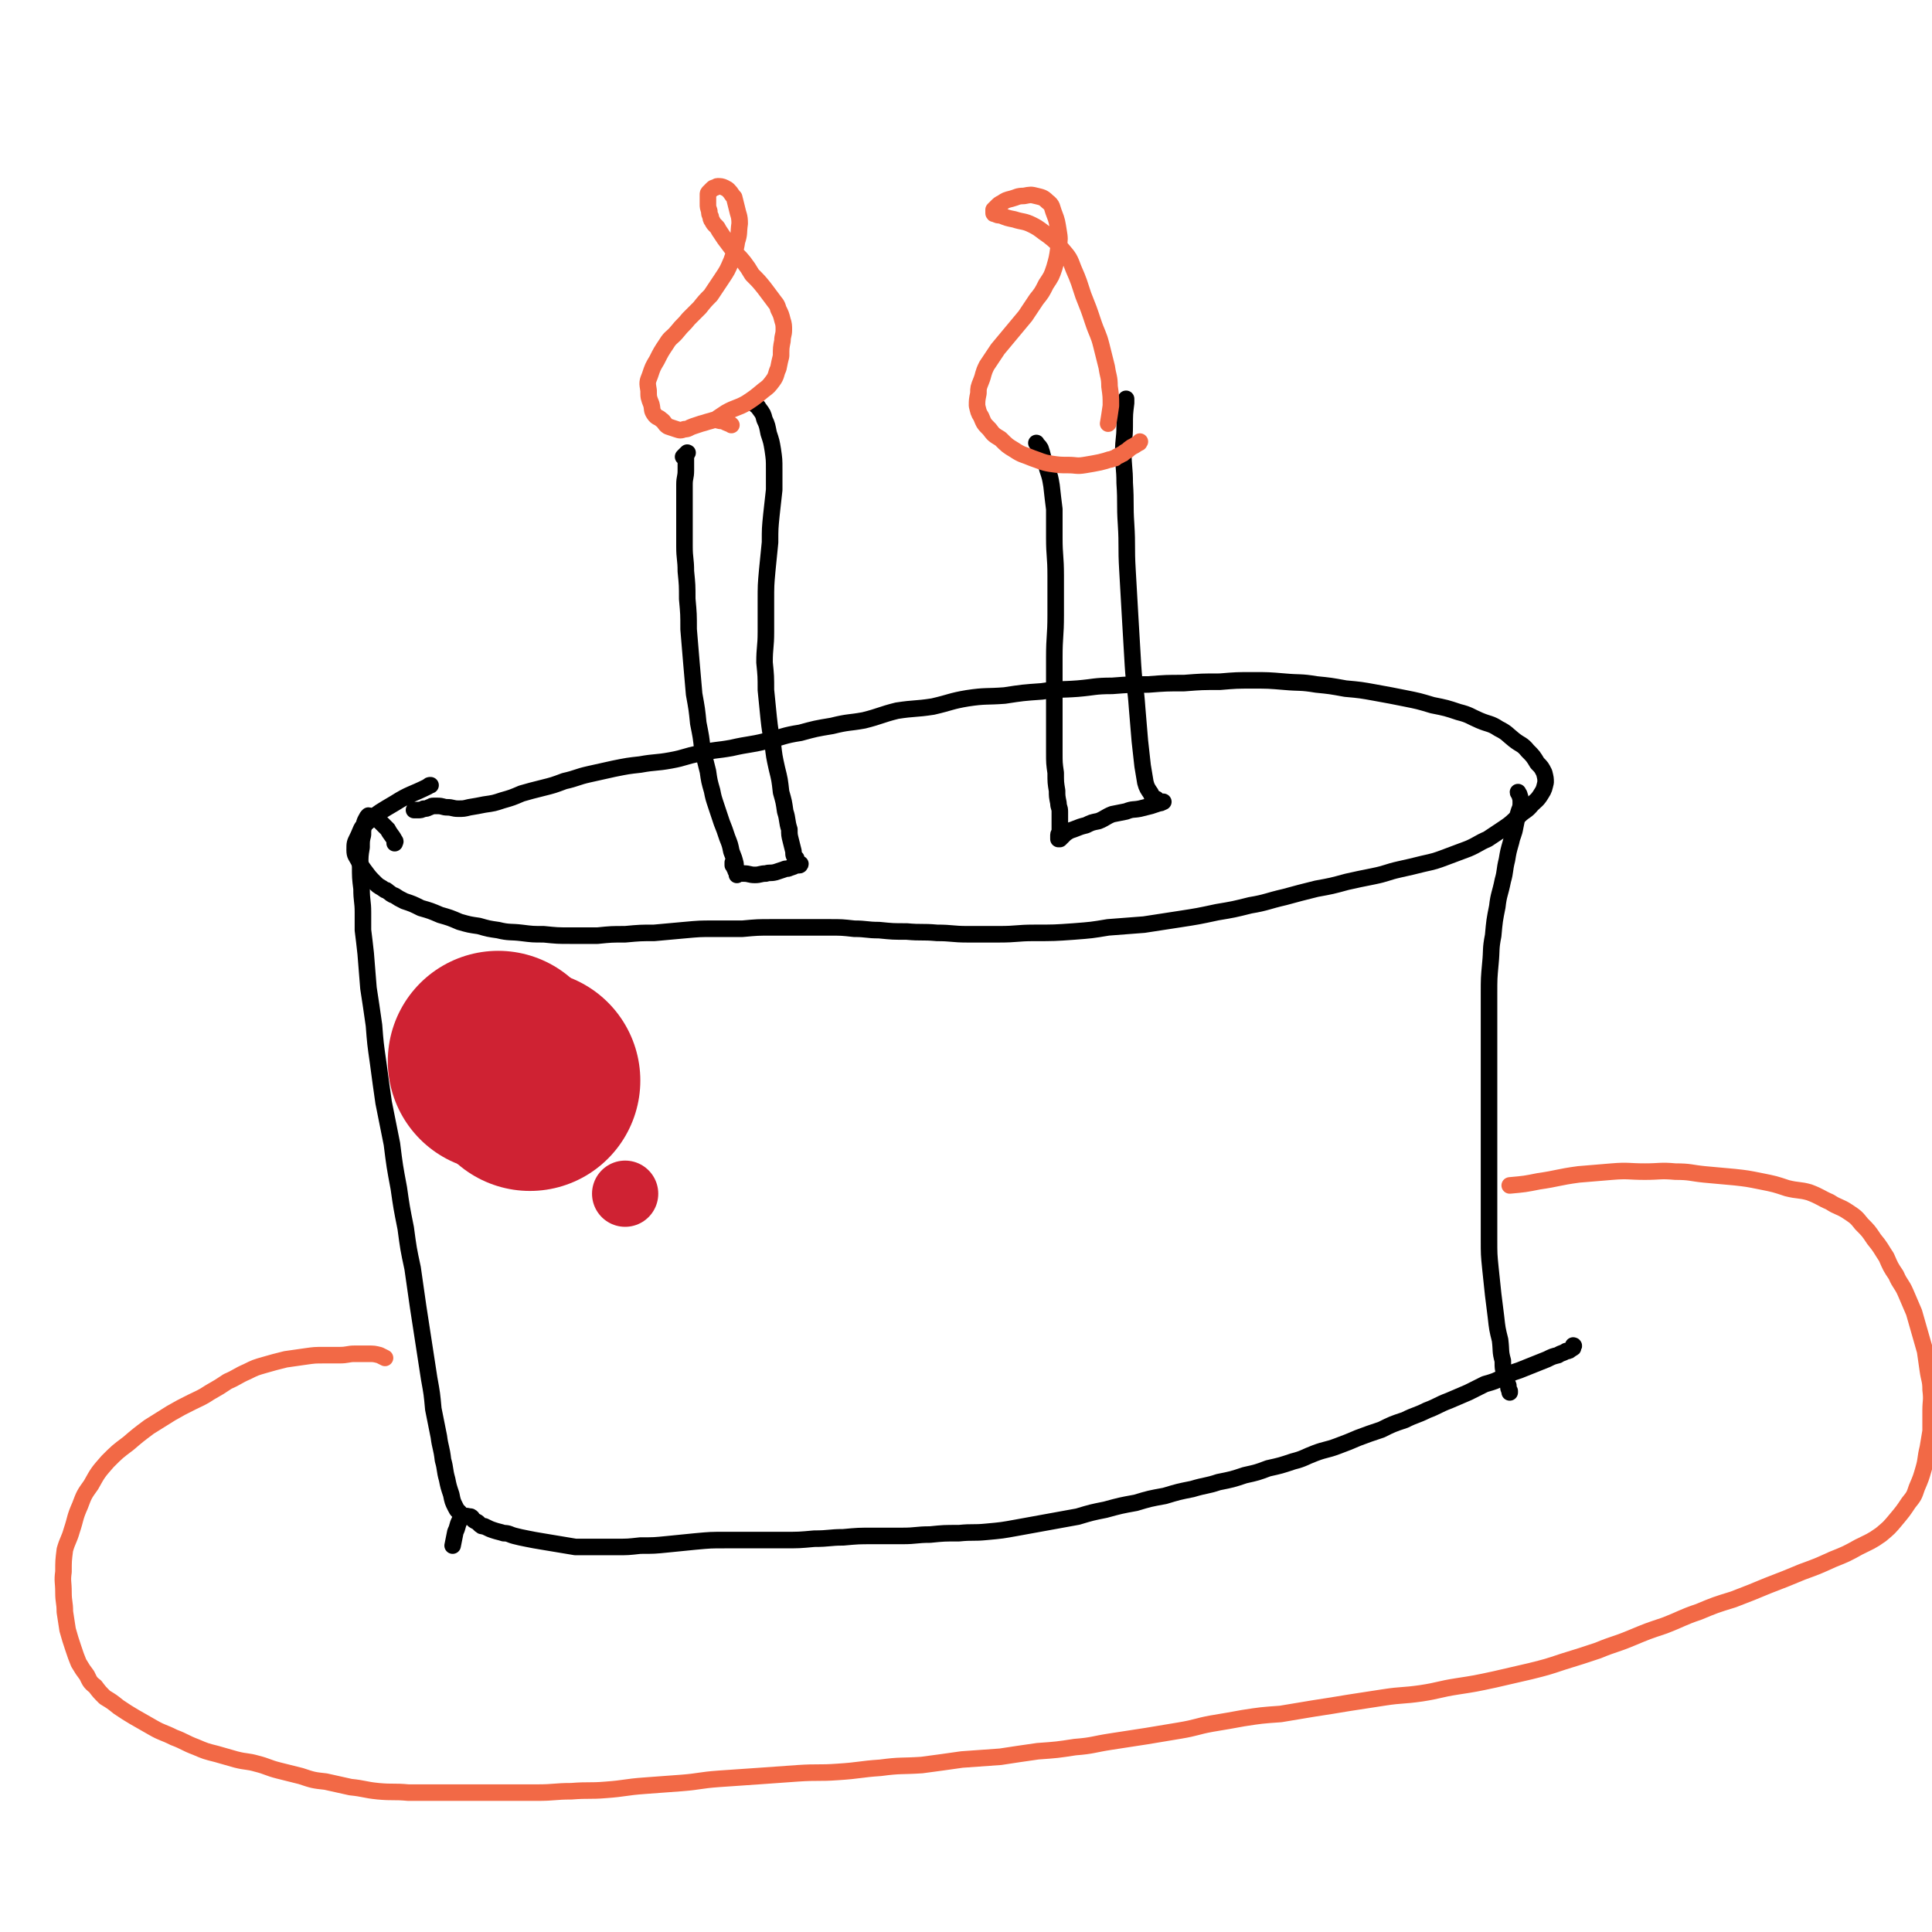 <svg viewBox='0 0 1400 1400' version='1.1' xmlns='http://www.w3.org/2000/svg' xmlns:xlink='http://www.w3.org/1999/xlink'><g fill='none' stroke='#000000' stroke-width='12' stroke-linecap='round' stroke-linejoin='round'><path d='M300,587c0,0 0,0 0,0 0,0 0,0 0,0 0,0 0,0 0,0 0,0 0,0 0,0 0,0 0,0 0,0 2,0 2,0 3,0 2,0 2,0 4,-1 2,0 2,0 4,-1 1,0 1,-1 3,-1 2,0 2,0 3,0 4,0 4,1 7,1 4,0 4,1 8,1 4,0 4,0 8,-1 6,-1 6,-1 11,-2 7,-1 7,-1 13,-3 7,-2 7,-2 14,-5 7,-2 7,-2 15,-4 8,-2 8,-2 16,-5 9,-2 9,-3 18,-5 9,-2 9,-2 18,-4 10,-2 10,-2 19,-3 11,-2 11,-1 22,-3 11,-2 10,-3 21,-5 12,-3 12,-2 23,-4 13,-3 13,-2 25,-5 13,-3 12,-4 25,-6 11,-3 11,-3 23,-5 12,-3 12,-2 23,-4 12,-3 12,-4 24,-7 13,-2 13,-1 26,-3 13,-3 13,-4 25,-6 13,-2 14,-1 27,-2 13,-2 13,-2 27,-3 13,-2 13,-1 26,-2 12,-1 12,-2 25,-2 13,-1 13,-1 26,-1 13,-1 13,-1 26,-1 13,-1 13,-1 26,-1 12,-1 12,-1 24,-1 11,0 11,0 23,1 11,1 11,0 23,2 10,1 10,1 21,3 11,1 11,1 22,3 11,2 11,2 21,4 10,2 10,2 20,5 10,2 10,2 19,5 8,2 8,3 15,6 7,3 8,2 14,6 6,3 6,4 11,8 5,4 6,3 10,8 4,4 4,4 7,9 3,3 3,3 5,7 1,4 1,4 1,7 -1,4 -1,5 -3,8 -3,5 -4,5 -7,8 -4,5 -5,4 -9,8 -6,5 -5,5 -11,9 -6,4 -6,4 -12,8 -7,3 -7,4 -14,7 -8,3 -8,3 -16,6 -8,3 -8,3 -17,5 -8,2 -8,2 -17,4 -9,2 -9,3 -19,5 -10,2 -10,2 -19,4 -11,3 -11,3 -22,5 -12,3 -12,3 -23,6 -13,3 -13,4 -25,6 -12,3 -12,3 -24,5 -14,3 -14,3 -27,5 -13,2 -13,2 -26,4 -13,1 -13,1 -26,2 -12,2 -12,2 -25,3 -14,1 -14,1 -29,1 -12,0 -12,1 -25,1 -12,0 -12,0 -23,0 -11,0 -11,-1 -22,-1 -11,-1 -11,0 -22,-1 -10,0 -10,0 -20,-1 -9,0 -9,-1 -18,-1 -9,-1 -9,-1 -18,-1 -10,0 -10,0 -20,0 -11,0 -11,0 -22,0 -10,0 -10,0 -21,1 -10,0 -10,0 -21,0 -10,0 -10,0 -21,1 -11,1 -11,1 -22,2 -10,0 -10,0 -21,1 -10,0 -10,0 -20,1 -10,0 -10,0 -20,0 -9,0 -9,0 -19,-1 -8,0 -8,0 -16,-1 -8,-1 -9,0 -17,-2 -7,-1 -7,-1 -14,-3 -7,-1 -7,-1 -14,-3 -7,-3 -7,-3 -14,-5 -7,-3 -7,-3 -14,-5 -6,-3 -6,-3 -12,-5 -4,-2 -4,-2 -7,-4 -3,-1 -2,-1 -5,-3 -1,-1 -1,-1 -2,-1 -4,-3 -4,-2 -7,-5 -4,-4 -4,-4 -7,-8 -3,-4 -3,-4 -5,-8 -2,-4 -3,-4 -3,-8 0,-5 0,-5 2,-9 3,-6 2,-7 7,-11 9,-8 10,-8 20,-14 11,-7 12,-6 24,-12 1,-1 1,-1 2,-1 '/><path d='M286,611c0,0 0,0 0,0 0,0 0,0 0,0 0,0 0,0 0,0 0,0 0,0 0,0 0,-1 1,-1 0,-2 -2,-4 -3,-4 -5,-8 -3,-3 -3,-3 -6,-6 -1,-1 -1,-1 -2,-2 0,0 0,0 0,0 -2,-1 -2,-1 -4,-1 -1,0 -1,-1 -2,-1 -1,1 -1,1 -2,3 -1,2 -1,2 -1,4 -1,3 -1,3 -1,7 -1,4 -1,4 -1,9 -1,6 -1,6 -1,13 0,9 0,9 1,17 0,9 1,9 1,17 0,0 0,0 0,0 0,6 0,6 0,13 1,8 1,8 2,17 1,12 1,12 2,25 2,13 2,13 4,27 1,13 1,13 3,27 2,15 2,15 4,29 3,15 3,15 6,30 2,16 2,16 5,32 2,14 2,14 5,29 2,15 2,15 5,29 2,14 2,14 4,28 2,13 2,13 4,26 2,13 2,13 4,26 2,11 2,11 3,22 2,10 2,10 4,20 1,8 2,8 3,17 2,7 1,7 3,14 1,5 1,5 3,11 1,5 1,5 3,9 1,2 1,2 2,3 1,1 1,1 1,1 '/><path d='M1100,574c0,0 0,0 0,0 0,0 0,0 0,0 0,0 0,0 0,0 0,0 0,0 0,0 0,0 0,0 0,0 0,1 1,1 1,2 1,3 1,3 1,6 0,4 -1,4 -2,8 -1,4 -1,4 -2,9 -1,6 -2,6 -3,11 -2,7 -2,7 -3,13 -2,8 -1,8 -3,15 -2,10 -3,10 -4,19 -2,10 -2,10 -3,21 -2,10 -1,10 -2,20 -1,11 -1,11 -1,22 0,12 0,12 0,23 0,12 0,12 0,24 0,13 0,13 0,26 0,13 0,13 0,27 0,14 0,14 0,28 0,13 0,13 0,26 0,12 0,12 0,24 0,11 0,11 1,21 1,9 1,9 2,19 1,8 1,8 2,16 1,9 1,9 3,17 1,8 0,8 2,15 0,6 0,6 2,11 0,4 1,4 2,7 0,2 0,2 1,4 0,0 0,1 0,1 0,0 0,0 0,-1 0,0 0,0 0,0 '/><path d='M328,1120c0,0 0,0 0,0 0,0 0,0 0,0 0,0 0,0 0,0 0,0 0,0 0,0 1,-5 1,-5 2,-10 2,-4 1,-4 3,-8 1,-2 1,-3 3,-3 2,-1 3,0 5,0 2,1 1,2 3,3 2,1 2,1 3,2 2,2 2,2 4,2 4,2 4,2 7,3 3,1 4,1 7,2 4,0 4,1 8,2 4,1 4,1 9,2 5,1 5,1 11,2 6,1 6,1 12,2 6,1 6,1 12,2 7,0 7,0 14,0 8,0 8,0 16,0 8,0 8,0 17,-1 10,0 10,0 20,-1 10,-1 10,-1 20,-2 11,-1 11,-1 21,-1 11,0 11,0 21,0 11,0 11,0 22,0 11,0 11,0 22,-1 11,0 11,-1 21,-1 11,-1 11,-1 22,-1 10,0 10,0 21,0 10,0 10,-1 20,-1 10,-1 10,-1 21,-1 10,-1 10,0 20,-1 11,-1 11,-1 22,-3 11,-2 11,-2 22,-4 11,-2 11,-2 22,-4 10,-3 10,-3 20,-5 11,-3 11,-3 22,-5 10,-3 10,-3 21,-5 10,-3 10,-3 20,-5 10,-3 10,-2 19,-5 10,-2 10,-2 19,-5 9,-2 9,-2 17,-5 9,-2 9,-2 18,-5 8,-2 8,-3 16,-6 8,-3 8,-2 16,-5 8,-3 8,-3 15,-6 8,-3 8,-3 17,-6 8,-4 8,-4 17,-7 8,-4 8,-3 16,-7 8,-3 8,-4 16,-7 7,-3 7,-3 14,-6 6,-3 6,-3 12,-6 7,-2 7,-2 13,-5 6,-3 6,-3 12,-5 5,-2 5,-2 10,-4 5,-2 5,-2 10,-4 4,-2 4,-2 8,-3 3,-2 3,-1 6,-3 2,0 2,0 4,-2 1,0 1,0 1,-1 1,-1 0,-1 0,-1 '/><path d='M495,331c0,0 0,0 0,0 0,0 0,0 0,0 0,0 0,0 0,0 0,0 0,0 0,0 0,0 0,0 0,0 0,0 0,0 0,0 0,0 0,0 0,0 0,0 0,0 0,0 0,0 0,0 0,0 0,0 0,0 0,0 2,-2 3,-3 3,-3 1,0 -1,1 -1,2 0,1 0,1 0,1 0,1 0,1 0,2 0,4 0,4 0,8 0,5 -1,5 -1,10 0,6 0,6 0,12 0,8 0,8 0,15 0,9 0,9 0,18 0,9 1,9 1,18 1,10 1,10 1,20 1,11 1,11 1,22 1,12 1,12 2,24 1,12 1,12 2,23 2,11 2,11 3,21 2,10 2,10 3,19 2,8 2,8 4,16 1,7 1,7 3,14 1,5 1,5 3,11 2,6 2,6 4,12 2,5 2,5 4,11 2,5 2,5 3,10 2,5 2,5 3,9 0,3 0,3 1,6 0,1 0,1 0,2 0,0 0,0 0,0 0,0 0,-1 0,-1 0,-1 0,-1 -1,-2 0,0 0,0 0,-1 0,-1 0,-1 -1,-3 0,-1 -1,-2 -1,-2 0,0 0,1 0,2 0,0 0,-1 0,-1 0,0 0,0 0,0 0,0 0,0 0,0 0,1 0,1 1,2 0,1 0,1 1,2 0,1 0,1 1,2 1,0 1,0 2,0 0,0 0,1 1,1 1,0 1,0 2,0 4,0 4,1 8,1 4,0 4,-1 8,-1 3,-1 3,0 7,-1 3,-1 3,-1 6,-2 2,-1 2,0 4,-1 3,-1 3,-1 5,-2 1,0 1,0 2,0 1,0 1,-1 1,-1 0,0 0,0 0,0 0,0 0,0 0,0 0,0 0,0 0,0 -1,0 -1,0 -1,0 -2,-2 -2,-2 -2,-4 -2,-2 -2,-2 -2,-5 -1,-4 -1,-4 -2,-8 -1,-4 -1,-4 -1,-8 -2,-6 -1,-7 -3,-13 -1,-7 -1,-7 -3,-14 -1,-9 -1,-9 -3,-17 -2,-9 -2,-9 -3,-18 -2,-10 -2,-10 -3,-19 -1,-10 -1,-10 -2,-20 0,-10 0,-10 -1,-20 0,-11 1,-11 1,-22 0,-11 0,-11 0,-22 0,-12 0,-12 1,-23 1,-10 1,-10 2,-20 0,-10 0,-10 1,-20 1,-9 1,-9 2,-18 0,-7 0,-7 0,-15 0,-7 0,-7 -1,-14 -1,-6 -1,-6 -3,-12 -1,-5 -1,-6 -3,-10 -1,-4 -1,-4 -4,-8 -1,-2 -1,-1 -3,-3 '/><path d='M751,321c0,0 0,0 0,0 0,0 0,0 0,0 0,0 0,0 0,0 0,0 0,0 0,0 0,0 0,0 0,0 0,0 0,0 0,0 1,2 2,2 3,4 1,3 1,3 2,7 2,4 2,4 3,8 2,6 2,6 3,12 1,9 1,9 2,17 0,11 0,11 0,21 0,13 1,13 1,27 0,14 0,14 0,29 0,15 -1,15 -1,30 0,13 0,13 0,27 0,12 0,12 0,24 0,9 0,9 0,18 0,8 0,8 1,15 0,7 0,7 1,13 0,4 0,4 1,9 0,3 1,3 1,6 0,3 0,3 0,5 0,2 0,2 0,4 0,1 0,1 0,3 0,2 0,2 0,3 0,1 -1,1 -1,2 0,1 0,1 0,2 0,1 0,1 0,1 0,0 0,0 0,0 0,0 0,0 0,0 1,0 1,0 1,0 2,-2 2,-2 4,-4 3,-2 3,-2 6,-3 5,-2 5,-2 9,-3 4,-2 4,-2 9,-3 5,-2 5,-3 10,-5 5,-1 5,-1 10,-2 5,-2 5,-1 10,-2 4,-1 4,-1 8,-2 3,-1 3,-1 6,-2 1,0 1,0 3,-1 0,0 0,0 0,0 0,0 0,0 -1,0 0,0 0,0 -1,0 0,0 0,0 -1,0 -1,-1 -1,-1 -2,-2 -2,-1 -3,-1 -4,-4 -2,-3 -3,-4 -4,-8 -1,-6 -1,-6 -2,-12 -1,-9 -1,-9 -2,-18 -1,-12 -1,-12 -2,-24 -1,-15 -2,-15 -3,-31 -1,-17 -1,-17 -2,-34 -1,-18 -1,-18 -2,-35 -1,-17 0,-17 -1,-33 -1,-15 0,-15 -1,-30 0,-11 -1,-11 -1,-23 0,-9 1,-9 1,-18 0,-9 0,-9 1,-17 0,-1 0,-1 0,-3 '/></g>
<g fill='none' stroke='#F26946' stroke-width='12' stroke-linecap='round' stroke-linejoin='round'><path d='M530,308c0,0 0,0 0,0 0,0 0,0 0,0 0,0 0,0 0,0 0,0 0,0 0,0 0,0 0,0 0,0 -1,-1 -1,-1 -2,-1 -3,-1 -3,-2 -6,-2 -4,-1 -4,-1 -7,0 -4,1 -3,1 -7,2 -3,1 -3,1 -6,2 -3,1 -3,2 -6,2 -3,1 -3,1 -6,0 -3,-1 -3,-1 -6,-2 -3,-2 -2,-3 -5,-5 -2,-2 -3,-1 -5,-4 -2,-3 -1,-3 -2,-7 -2,-5 -2,-5 -2,-10 -1,-6 -1,-6 1,-11 2,-6 2,-6 5,-11 3,-6 3,-6 7,-12 3,-5 4,-4 8,-9 4,-5 4,-4 8,-9 4,-4 4,-4 8,-8 4,-5 4,-5 8,-9 4,-6 4,-6 8,-12 4,-6 4,-6 7,-13 2,-6 3,-7 4,-14 2,-6 1,-6 2,-13 0,-6 -1,-6 -2,-11 -1,-4 -1,-4 -2,-8 -2,-2 -2,-3 -4,-5 -1,-1 -1,-1 -3,-2 -2,-1 -3,-1 -5,-1 -1,0 -1,1 -2,1 -1,0 -1,0 -2,1 -1,1 -1,1 -2,2 -1,1 -1,1 -1,2 0,0 0,0 0,1 0,1 0,1 0,2 0,2 0,2 0,4 0,2 0,2 1,5 0,2 0,2 1,4 0,1 0,2 1,3 1,2 1,2 3,4 1,1 1,1 2,3 2,3 2,3 4,6 3,4 3,4 6,8 4,5 4,4 8,9 3,4 3,4 6,9 5,5 5,5 9,10 3,4 3,4 6,8 2,3 3,3 4,7 2,4 2,4 3,8 1,3 1,4 1,7 0,4 -1,4 -1,8 -1,5 -1,5 -1,11 -1,4 -1,4 -2,9 -2,4 -1,5 -4,9 -3,4 -3,4 -7,7 -6,5 -6,5 -12,9 -7,4 -8,3 -15,7 -3,2 -3,2 -6,4 '/><path d='M826,320c0,0 0,0 0,0 0,0 0,0 0,0 0,0 0,0 0,0 0,0 0,0 0,0 -1,1 0,1 -1,1 -3,2 -3,2 -5,3 -3,2 -2,2 -4,3 -2,1 -2,2 -3,2 -3,2 -3,1 -5,3 -2,0 -2,1 -4,1 -3,1 -3,1 -7,2 -5,1 -5,1 -11,2 -6,1 -6,0 -12,0 -6,0 -6,0 -13,-1 -6,-1 -7,-2 -13,-4 -7,-3 -7,-2 -13,-6 -5,-3 -5,-3 -10,-8 -5,-3 -5,-3 -8,-7 -4,-4 -4,-4 -6,-9 -2,-3 -2,-4 -3,-8 0,-4 0,-4 1,-9 0,-4 0,-4 2,-9 2,-5 1,-5 4,-11 4,-6 4,-6 8,-12 5,-6 5,-6 10,-12 5,-6 5,-6 10,-12 4,-6 4,-6 8,-12 4,-5 4,-5 7,-11 4,-6 4,-6 6,-12 2,-7 2,-7 3,-14 1,-7 1,-7 0,-13 -1,-6 -1,-7 -3,-12 -2,-5 -1,-6 -5,-9 -3,-3 -4,-3 -8,-4 -4,-1 -4,-1 -9,0 -5,0 -5,1 -9,2 -4,1 -4,1 -7,3 -2,1 -2,1 -4,3 -1,1 -1,1 -2,2 0,1 0,1 0,2 0,1 0,1 1,1 2,1 2,1 4,1 5,2 5,2 10,3 6,2 7,1 13,4 6,3 6,4 12,8 5,4 5,4 9,9 6,7 6,7 9,15 4,9 4,10 7,19 4,10 4,10 7,19 3,9 4,9 6,17 2,8 2,8 4,16 1,7 2,7 2,14 1,7 1,7 1,14 -1,7 -1,7 -2,13 '/><path d='M279,984c0,0 0,0 0,0 0,0 0,0 0,0 0,0 0,0 0,0 0,0 0,0 0,0 0,0 0,0 0,0 -2,-1 -2,-1 -4,-2 -4,-1 -4,-1 -8,-1 -5,0 -5,0 -10,0 -5,0 -5,1 -11,1 -5,0 -5,0 -11,0 -7,0 -7,0 -14,1 -7,1 -7,1 -14,2 -8,2 -8,2 -15,4 -7,2 -7,2 -13,5 -7,3 -7,4 -14,7 -6,4 -6,4 -13,8 -6,4 -7,4 -13,7 -8,4 -8,4 -15,8 -8,5 -8,5 -16,10 -8,6 -8,6 -15,12 -8,6 -8,6 -15,13 -7,8 -7,8 -12,17 -5,7 -5,7 -8,15 -4,9 -3,9 -6,18 -2,7 -3,7 -5,14 -1,8 -1,8 -1,16 -1,7 0,7 0,15 0,7 1,7 1,14 1,6 1,7 2,13 2,7 2,7 4,13 2,6 2,6 4,11 3,5 3,5 6,9 2,4 2,5 6,8 3,4 3,4 7,8 5,3 5,3 10,7 6,4 6,4 11,7 7,4 7,4 14,8 7,4 7,3 15,7 8,3 8,4 16,7 7,3 7,3 15,5 7,2 7,2 14,4 8,2 8,1 15,3 8,2 8,3 16,5 8,2 8,2 16,4 9,3 9,3 18,4 9,2 9,2 18,4 10,1 10,2 20,3 11,1 11,0 22,1 11,0 11,0 23,0 10,0 10,0 21,0 12,0 12,0 24,0 13,0 13,0 25,0 13,0 13,-1 25,-1 13,-1 13,0 25,-1 14,-1 14,-2 28,-3 13,-1 13,-1 27,-2 13,-1 13,-2 27,-3 14,-1 14,-1 29,-2 14,-1 14,-1 28,-2 15,-1 15,0 29,-1 16,-1 16,-2 31,-3 15,-2 15,-1 30,-2 15,-2 15,-2 29,-4 14,-1 14,-1 28,-2 13,-2 13,-2 27,-4 14,-1 14,-1 27,-3 13,-1 13,-2 26,-4 13,-2 13,-2 26,-4 12,-2 12,-2 24,-4 12,-2 12,-3 23,-5 12,-2 12,-2 23,-4 13,-2 13,-2 27,-3 12,-2 12,-2 24,-4 13,-2 13,-2 25,-4 13,-2 13,-2 26,-4 13,-2 13,-1 27,-3 13,-2 13,-3 26,-5 13,-2 13,-2 27,-5 13,-3 13,-3 26,-6 12,-3 12,-3 24,-7 13,-4 13,-4 25,-8 12,-5 12,-4 24,-9 12,-5 12,-5 24,-9 13,-5 13,-6 25,-10 12,-5 12,-5 25,-9 13,-5 13,-5 25,-10 13,-5 13,-5 25,-10 11,-4 11,-4 22,-9 10,-4 10,-4 19,-9 8,-4 9,-4 16,-9 6,-5 6,-5 11,-11 5,-6 5,-6 9,-12 4,-5 4,-5 6,-11 3,-7 3,-7 5,-14 2,-7 1,-7 3,-15 1,-6 1,-6 2,-12 0,-7 0,-7 0,-15 0,-7 1,-7 0,-15 0,-7 -1,-7 -2,-14 -1,-7 -1,-7 -2,-14 -2,-7 -2,-7 -4,-14 -2,-7 -2,-7 -4,-14 -3,-7 -3,-7 -6,-14 -3,-7 -4,-6 -7,-13 -4,-6 -4,-6 -7,-13 -4,-6 -4,-7 -9,-13 -4,-6 -4,-6 -9,-11 -4,-5 -4,-5 -10,-9 -6,-4 -7,-3 -13,-7 -7,-3 -7,-4 -15,-7 -7,-2 -8,-1 -16,-3 -9,-3 -9,-3 -19,-5 -10,-2 -10,-2 -19,-3 -11,-1 -11,-1 -22,-2 -10,-1 -10,-2 -21,-2 -11,-1 -11,0 -22,0 -12,0 -12,-1 -24,0 -12,1 -12,1 -24,2 -15,2 -15,3 -29,5 -10,2 -10,2 -21,3 '/></g>
<g fill='none' stroke='#CF2233' stroke-width='48' stroke-linecap='round' stroke-linejoin='round'><path d='M453,865c0,0 0,0 0,0 0,0 0,0 0,0 0,0 0,0 0,0 0,0 0,0 0,0 0,0 0,0 0,0 0,0 0,0 0,0 '/></g>
<g fill='none' stroke='#CF2233' stroke-width='160' stroke-linecap='round' stroke-linejoin='round'><path d='M361,769c0,0 0,0 0,0 0,0 0,0 0,0 0,0 0,0 0,0 0,0 0,0 0,0 0,0 0,0 0,0 0,0 0,0 0,0 '/><path d='M384,783c0,0 0,0 0,0 0,0 0,0 0,0 0,0 0,0 0,0 0,0 0,0 0,0 '/></g>
</svg>